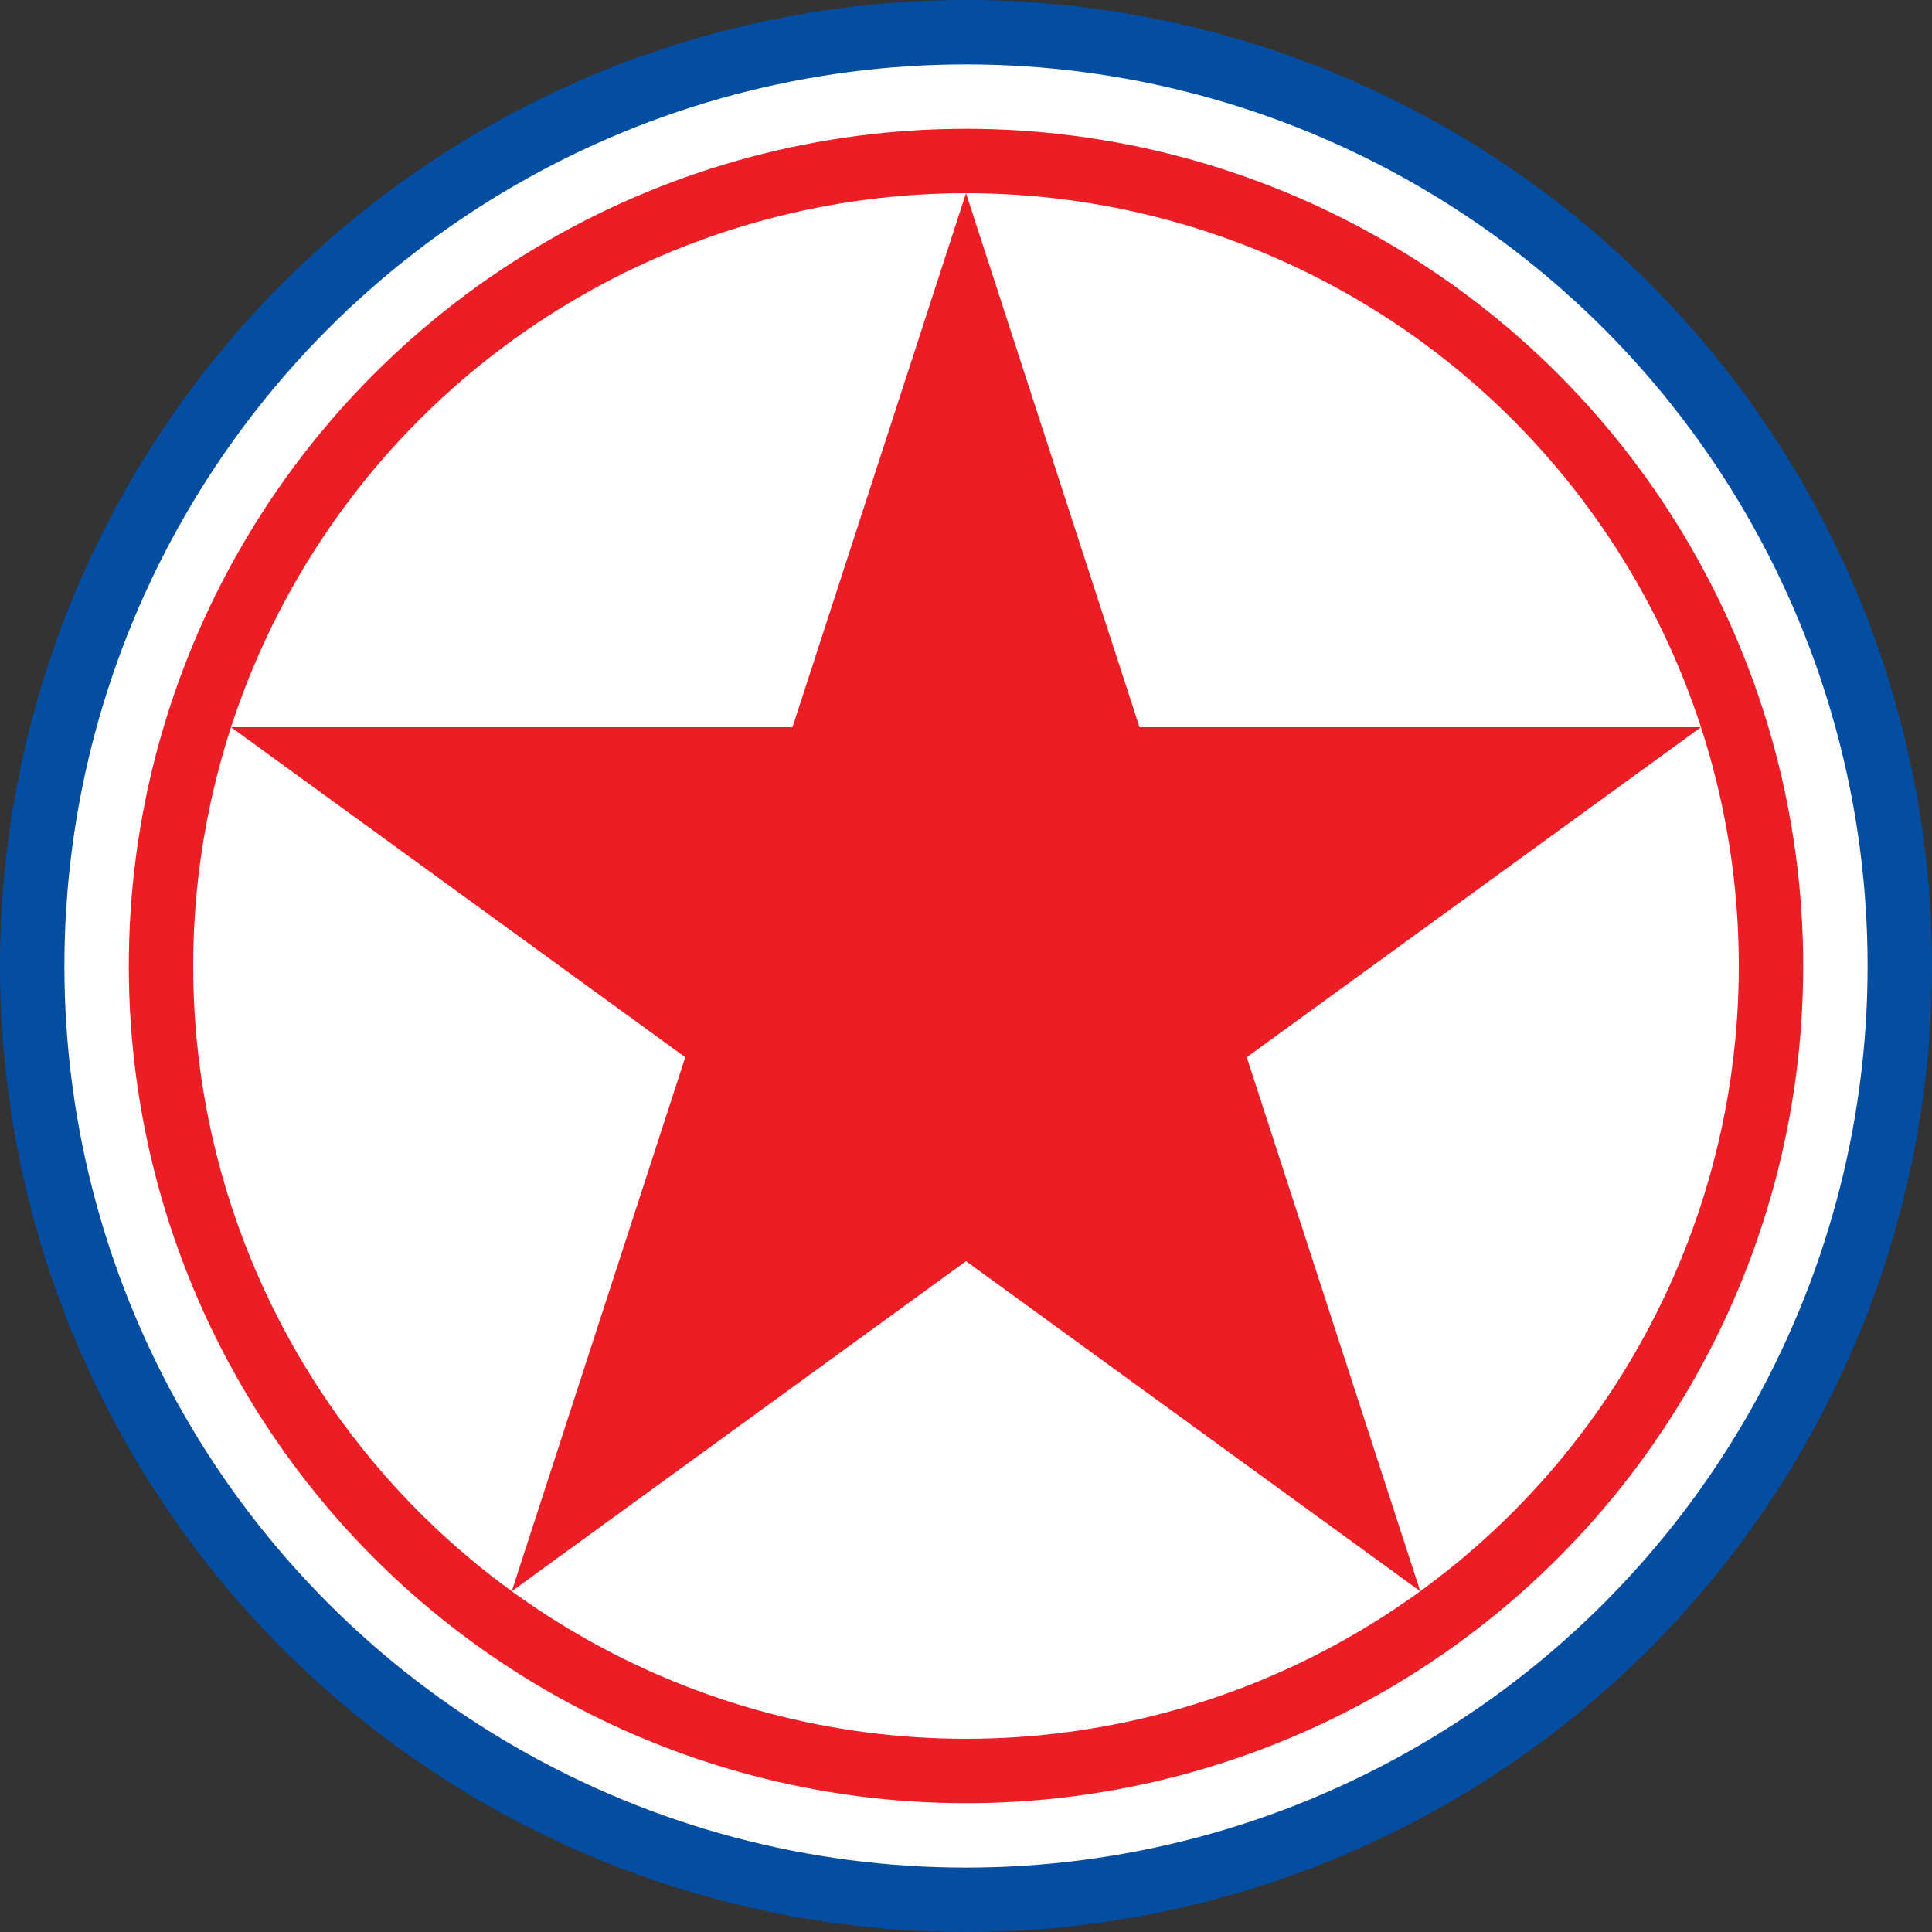 <?xml version="1.0" standalone="no"?>
<svg xmlns="http://www.w3.org/2000/svg" width="1500" height="1500" version="1.0">
   <rect width="100%" height="100%" fill="#333333" stroke="none"/>
   <g transform="translate(750,750)" fill="#ed1d25">
     <circle r="750" fill="#034da2" />
     <circle r="700" fill="white"   />
     <circle r="650"/>
     <circle r="600" fill="white"   />
     <path d="M 0,-600 L 134.708,-185.41 L 570.634,-185.41 L 217.963,70.82 L 352.671,485.41 L 0,229.18 L -352.671,485.41 L -217.963,70.82 L -570.634,-185.41 L -134.708,-185.41 L 0,-600 z" />
   </g>
 </svg>
